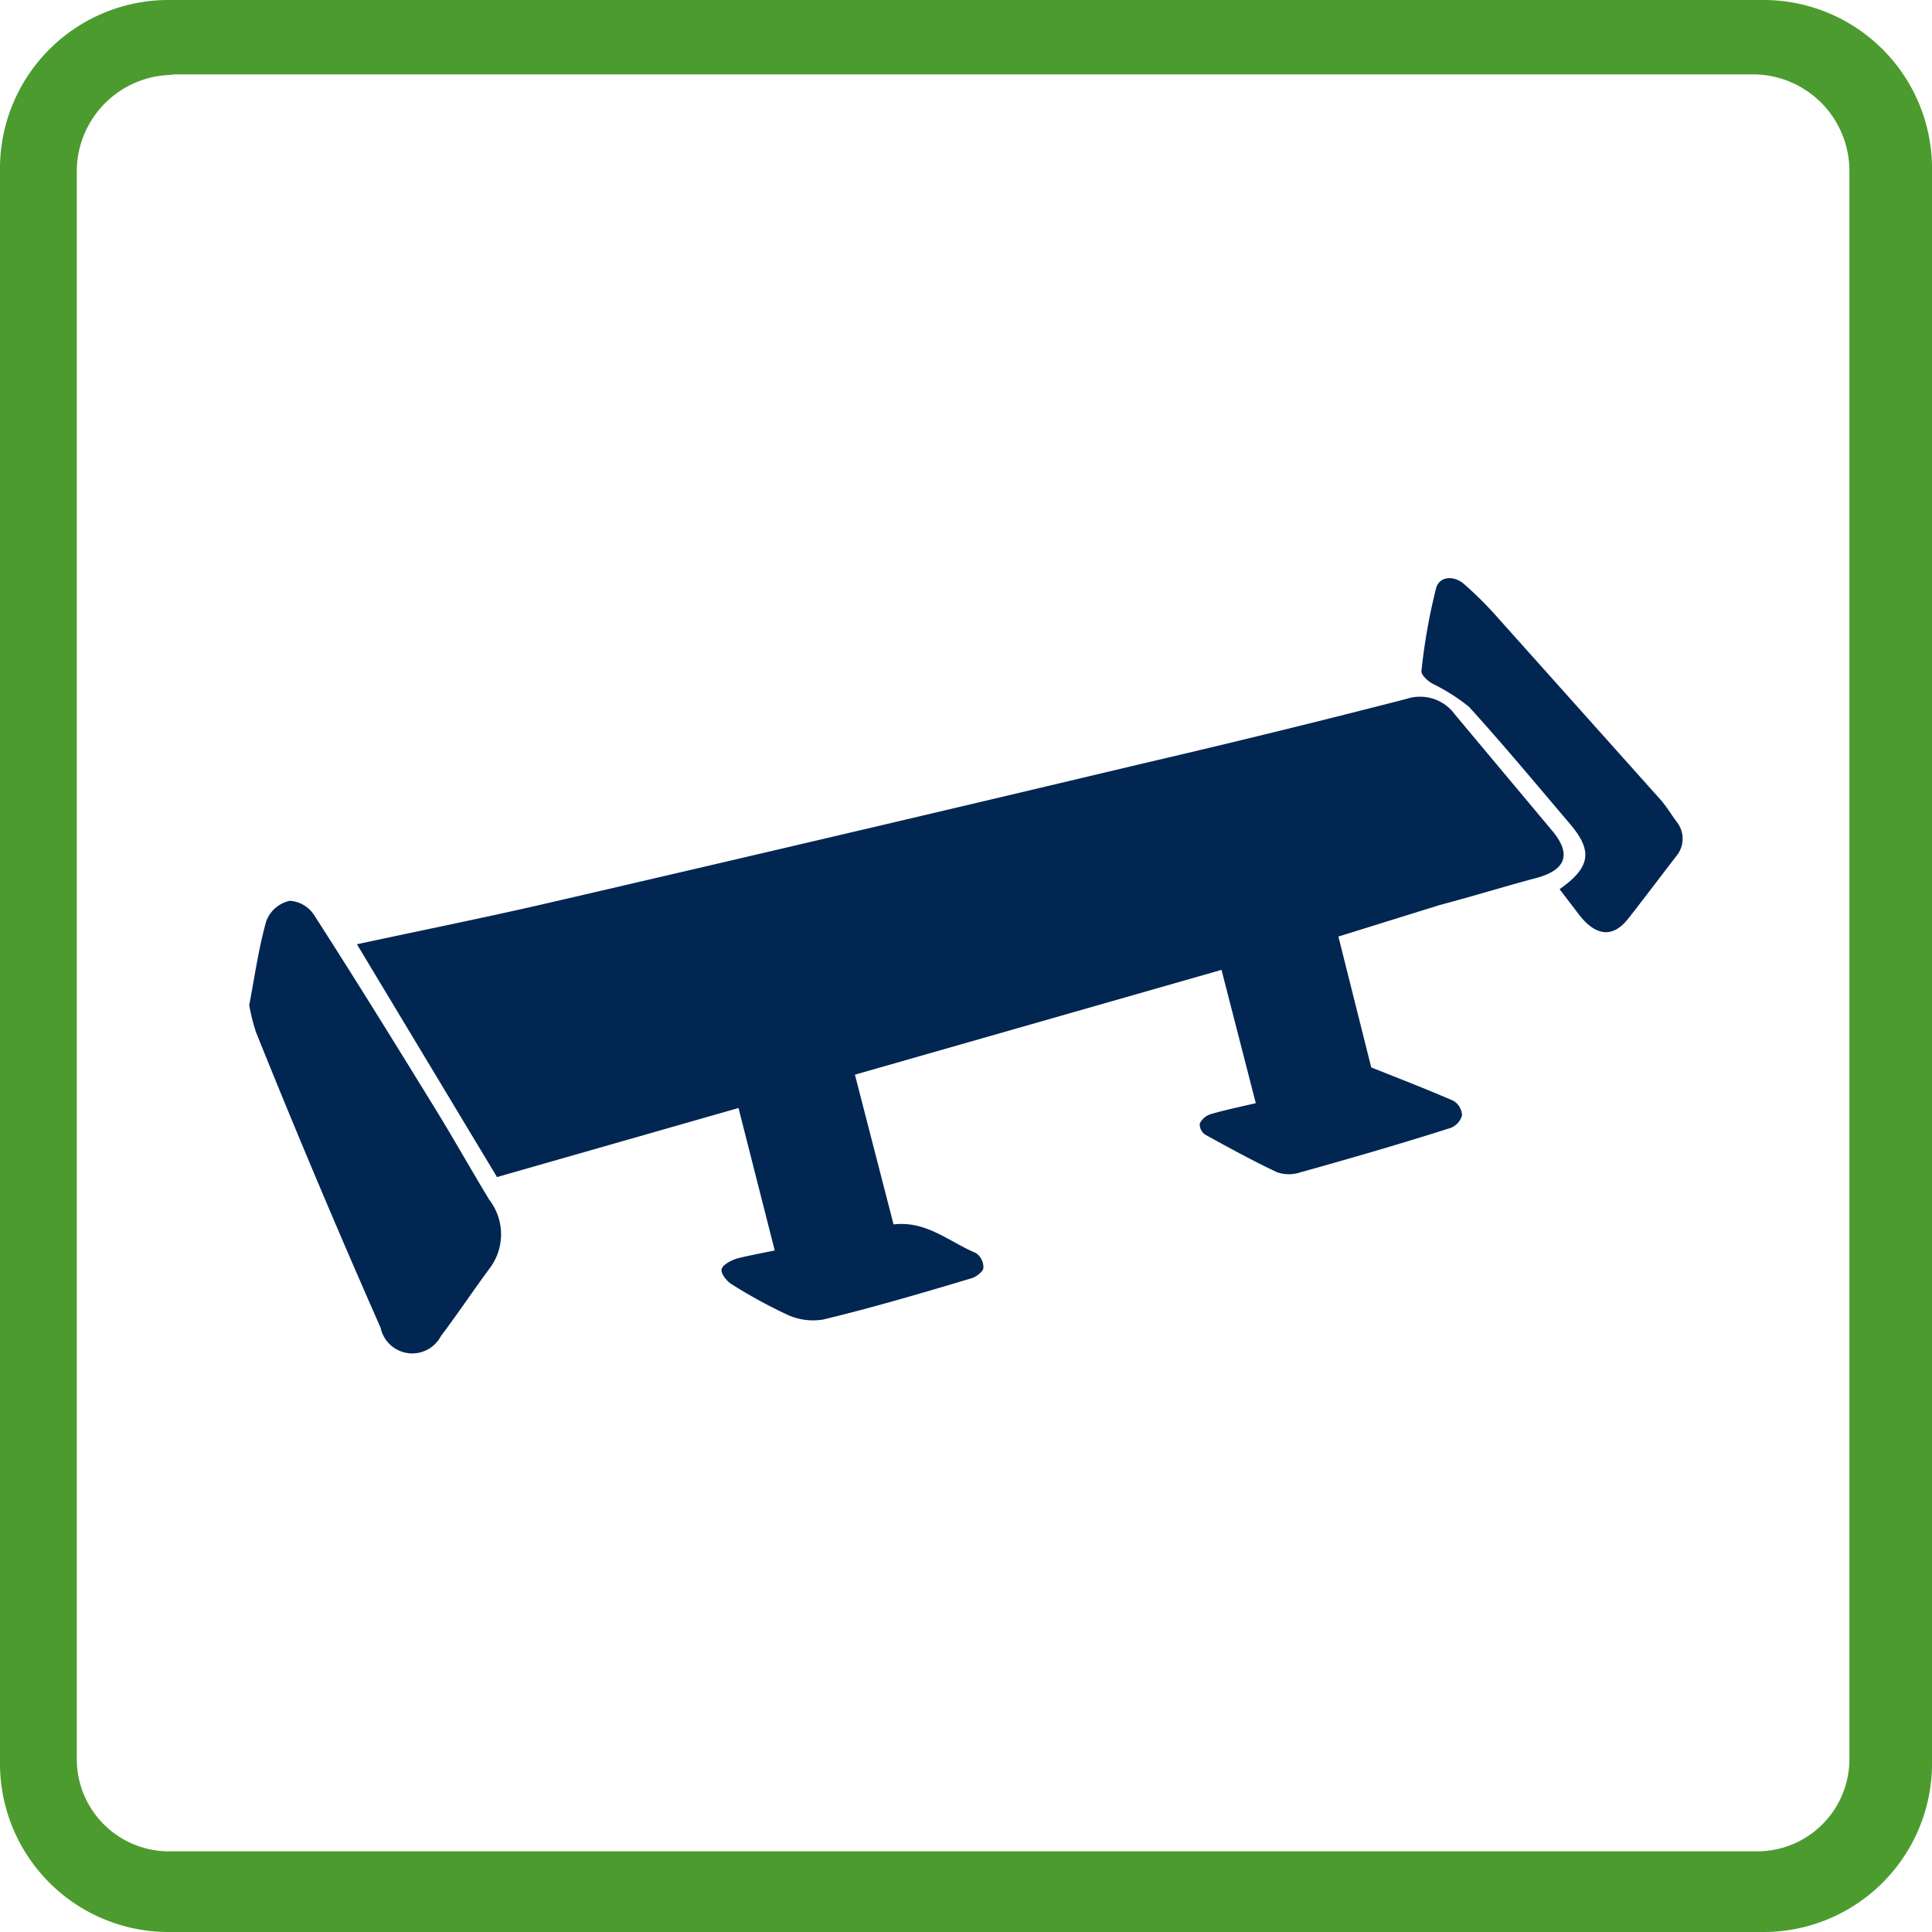 <svg xmlns="http://www.w3.org/2000/svg" width="40" height="40" viewBox="0 0 40 40"><defs><style>.cls-1{fill:#4c9b2f;fill-rule:evenodd;}.cls-2{fill:#012652;}</style></defs><g id="_2_varians" data-name="2 varians"><g id="Layer_12" data-name="Layer 12"><path class="cls-1" d="M3.54,1.54h32.8a2,2,0,0,1,1.95,2v32.9a1.91,1.91,0,0,1-1.95,1.89H3.54a1.91,1.91,0,0,1-1.95-1.89h0V3.55a2,2,0,0,1,2-2M3.54,0H36.46A3.49,3.49,0,0,1,40,3.43h0V36.57A3.49,3.49,0,0,1,36.46,40H3.54A3.49,3.49,0,0,1,0,36.57H0V3.43A3.49,3.49,0,0,1,3.54,0"/></g><path class="cls-2" d="M27.71,19.39l.68,2.71c.63.25,1.17.46,1.7.69a.37.37,0,0,1,.18.3.39.39,0,0,1-.23.26c-1,.32-2.07.63-3.11.92a.75.75,0,0,1-.49,0c-.51-.24-1-.51-1.49-.78a.26.26,0,0,1-.11-.23.38.38,0,0,1,.22-.19c.3-.09.6-.15.94-.23l-.71-2.76L17.7,22.25l.8,3.1c.68-.08,1.15.36,1.7.59a.35.35,0,0,1,.16.31c0,.07-.14.18-.23.21-1,.3-2.05.61-3.09.86a1.27,1.27,0,0,1-.76-.11,10.37,10.37,0,0,1-1.13-.62c-.1-.06-.23-.22-.21-.31s.18-.18.31-.22.49-.11.79-.17l-.75-2.95-5,1.43L7.39,19.55c1.39-.3,2.74-.57,4.07-.88q6.09-1.41,12.19-2.86,2.75-.64,5.47-1.34a.89.89,0,0,1,1,.32l2,2.39c.42.49.32.83-.32,1s-1.32.38-2,.56Z"/><path class="cls-2" d="M5.16,20.81c.11-.57.19-1.16.35-1.73A.67.67,0,0,1,6,18.65a.65.65,0,0,1,.5.29c.83,1.29,1.64,2.6,2.44,3.9.41.66.79,1.34,1.19,2a1.17,1.17,0,0,1,0,1.43c-.34.46-.66.94-1,1.39a.67.67,0,0,1-1.25-.17Q6.53,24.43,5.3,21.37A4.16,4.16,0,0,1,5.16,20.81Z"/><path class="cls-2" d="M32.29,18.41c.65-.46.69-.8.2-1.37-.69-.81-1.37-1.63-2.08-2.41a4.1,4.1,0,0,0-.76-.48c-.1-.06-.23-.18-.22-.26a12.09,12.09,0,0,1,.3-1.7c.06-.26.37-.29.59-.09a7.71,7.71,0,0,1,.7.7l3.38,3.78c.11.13.2.28.31.43a.56.56,0,0,1,0,.71c-.34.44-.67.88-1,1.3s-.68.34-1-.06Z"/></g></svg>